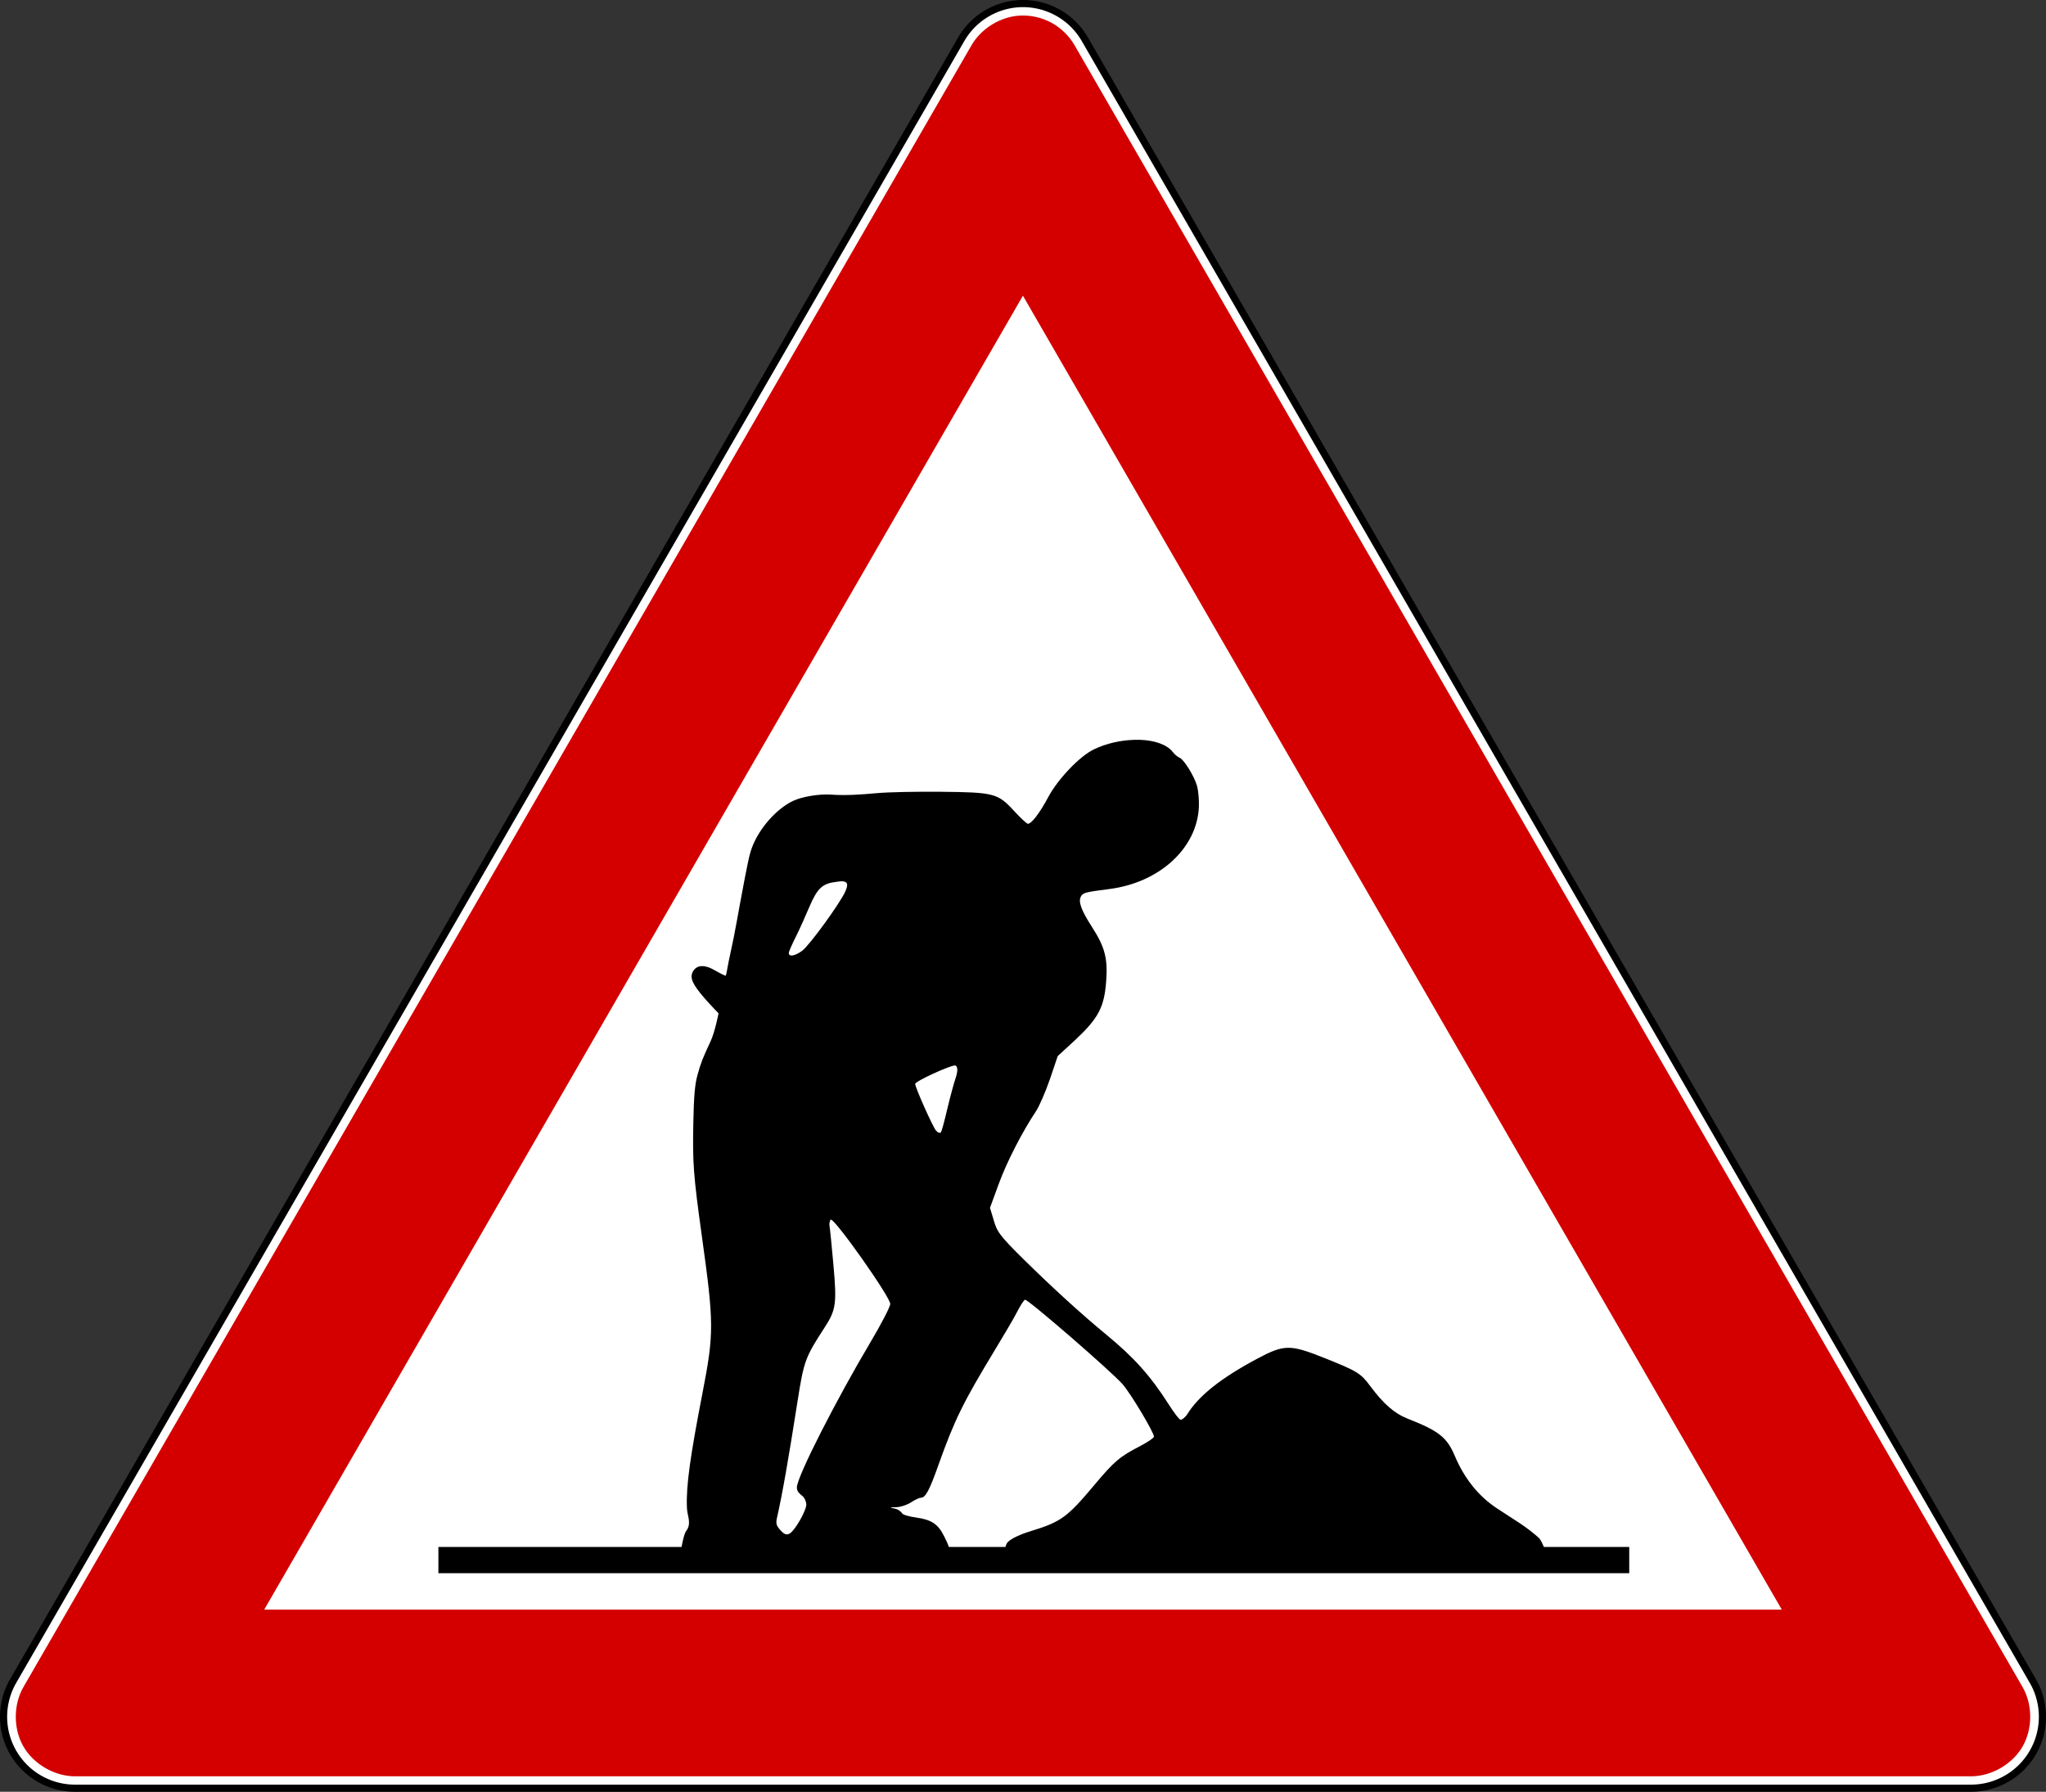 <?xml version="1.0" encoding="UTF-8" standalone="no"?> <svg xmlns:dc="http://purl.org/dc/elements/1.1/" xmlns:cc="http://creativecommons.org/ns#" xmlns:rdf="http://www.w3.org/1999/02/22-rdf-syntax-ns#" xmlns:svg="http://www.w3.org/2000/svg" xmlns="http://www.w3.org/2000/svg" xmlns:sodipodi="http://sodipodi.sourceforge.net/DTD/sodipodi-0.dtd" xmlns:inkscape="http://www.inkscape.org/namespaces/inkscape" version="1.0" width="859.065" height="752.448" id="svg2" sodipodi:version="0.32" inkscape:version="0.47 r22583" sodipodi:docname="ZZ.svg" inkscape:output_extension="org.inkscape.output.svg.inkscape"><rect width="100%" height="100%" fill="#333333" stroke="none"/><defs id="defs4"></defs><path style="font-size:medium;font-style:normal;font-variant:normal;font-weight:normal;font-stretch:normal;text-indent:0;text-align:start;text-decoration:none;line-height:normal;letter-spacing:normal;word-spacing:normal;text-transform:none;direction:ltr;block-progression:tb;writing-mode:lr-tb;text-anchor:start;color:#000000;fill:#ffffff;fill-opacity:1;stroke:#000000;stroke-width:3;stroke-miterlimit:4;stroke-dasharray:none;marker:none;visibility:visible;display:inline;overflow:visible;enable-background:accumulate;font-family:Bitstream Vera Sans;-inkscape-font-specification:Bitstream Vera Sans" d="m 427.954,1.541 a 30.003,30.003 0 0 0 -24.375,14.969 L 5.517,705.948 a 30.003,30.003 0 0 0 25.969,45 l 796.094,0 a 30.003,30.003 0 0 0 25.969,-45 L 455.517,16.51 A 30.003,30.003 0 0 0 427.954,1.541 z" id="path3661"></path><path style="font-size:medium;font-style:normal;font-variant:normal;font-weight:normal;font-stretch:normal;text-indent:0;text-align:start;text-decoration:none;line-height:normal;letter-spacing:normal;word-spacing:normal;text-transform:none;direction:ltr;block-progression:tb;writing-mode:lr-tb;text-anchor:start;color:#000000;fill:#d40000;fill-opacity:1;fill-rule:nonzero;stroke:none;stroke-width:10;marker:none;visibility:visible;display:inline;overflow:visible;enable-background:accumulate;font-family:Bitstream Vera Sans;-inkscape-font-specification:Bitstream Vera Sans" d="m 428.22,6.547 c 4.555,-0.239 9.241,0.823 13.25,3 4.009,2.177 7.439,5.518 9.719,9.469 L 849.22,708.453 c 4.29,7.433 4.29,17.567 0,25 -4.29,7.433 -13.074,12.495 -21.656,12.5 l -796.063,0 c -0.01,-1e-5 -0.021,2e-5 -0.031,0 -8.572,-0.017 -17.341,-5.076 -21.625,-12.5 -4.29,-7.433 -4.29,-17.567 0,-25 L 407.908,19.015 c 4.077,-7.068 12.165,-12.03 20.312,-12.469 z" id="path3663"></path><path style="font-size:medium;font-style:normal;font-variant:normal;font-weight:normal;font-stretch:normal;text-indent:0;text-align:start;text-decoration:none;line-height:normal;letter-spacing:normal;word-spacing:normal;text-transform:none;direction:ltr;block-progression:tb;writing-mode:lr-tb;text-anchor:start;color:#000000;fill:#ffffff;fill-opacity:1;fill-rule:nonzero;stroke:none;stroke-width:150;marker:none;visibility:visible;display:inline;overflow:visible;enable-background:accumulate;font-family:Bitstream Vera Sans;-inkscape-font-specification:Bitstream Vera Sans" d="m 429.501,124.172 318.625,551.781 -637.188,0 318.562,-551.781 z" id="path3602"></path><path style="fill:#000000;fill-opacity:1;fill-rule:nonzero;stroke:none" d="m 476.266,310.689 c -5.605,0.153 -11.709,1.468 -16.969,4 -5.989,2.883 -15.143,12.511 -19.156,20.031 -3.686,6.907 -7.078,11.252 -8.562,11.219 -0.492,-0.011 -3.142,-2.497 -5.875,-5.469 -6.744,-7.335 -8.302,-7.745 -30.688,-7.969 -9.618,-0.096 -21.778,0.103 -27.094,0.594 -6.429,0.593 -12.984,1.041 -19.031,0.594 -4.64,-0.343 -12.017,0.79 -15.938,2.656 -6.878,3.274 -14.216,11.473 -17.219,19.594 -1.142,3.088 -1.768,6.068 -5.031,23.594 -0.597,3.203 -1.702,9.582 -2.625,14.156 -0.923,4.575 -2.176,10.044 -2.531,12.219 -0.355,2.175 -0.705,3.848 -0.906,3.844 -0.201,-0.004 -2.241,-0.946 -4.406,-2.219 -4.568,-2.686 -7.934,-2.363 -9.438,0.75 -1.187,2.459 0.073,5.241 5.156,11.062 2.798,3.204 5.75,6.188 5.75,6.188 0,4e-5 -1.48,7.755 -3.375,11.812 -3.416,7.316 -4.024,8.951 -5.438,13.969 -1.143,4.057 -1.564,9.079 -1.781,20.375 -0.318,16.538 -0.023,21.491 3.531,47.031 5.156,37.059 5.214,41.04 0.312,66.312 -5.147,26.534 -6.904,38.925 -6.531,47.969 0.127,3.073 0.875,3.906 0.875,6.5 0,0.949 -0.227,2.219 -1.188,3.438 -0.78,0.99 -1.44,4.087 -1.938,6.688 l -102.094,0 0,11.031 500,0 0,-11.031 -35.844,0 c -0.627,-1.413 -1.289,-3.045 -2.156,-3.844 -1.392,-1.283 -4.868,-4.115 -7.812,-6.031 -2.944,-1.916 -7.176,-4.662 -9.562,-6.219 -7.749,-5.056 -13.772,-12.47 -17.844,-22.094 -3.317,-7.84 -6.67,-10.507 -19.75,-15.656 -5.669,-2.231 -10.255,-6.27 -15.781,-13.719 -4.002,-5.394 -5.449,-6.27 -19.156,-11.75 -14.559,-5.821 -16.953,-5.766 -28.312,0.281 -15.269,8.129 -24.563,15.586 -29.344,23.281 -0.83,1.336 -2.205,2.357 -2.781,2.344 -0.576,-0.013 -2.729,-2.856 -5.031,-6.469 -7.691,-12.071 -14.671,-19.786 -26.094,-29.188 -10.55,-8.682 -22.913,-19.985 -34.781,-31.688 -10.187,-10.045 -11.273,-11.677 -12.688,-16.812 l -1.469,-4.844 3.688,-10.062 c 3.433,-9.403 9.937,-21.96 15.625,-30.5 1.393,-2.091 4.033,-8.212 5.875,-13.531 l 3.25,-9.625 7.531,-6.938 c 9.615,-9.035 12.003,-13.649 12.812,-24.438 0.71,-9.467 -0.455,-14.312 -5.875,-22.719 -4.592,-7.122 -5.939,-10.775 -4.719,-12.938 0.87,-1.542 1.531,-1.794 11.938,-3.125 21.126,-2.702 36.909,-17.226 37.594,-34.625 0.108,-2.755 -0.236,-6.686 -0.75,-8.562 -1.124,-4.102 -5.504,-11.191 -7.344,-11.938 -0.727,-0.295 -2.04,-1.321 -2.813,-2.344 -2.389,-3.161 -7.655,-4.99 -13.875,-5.188 -0.778,-0.025 -1.543,-0.022 -2.344,0 z M 353.172,370.095 c 0.217,-0.013 0.408,-0.015 0.594,0 2.231,0.184 2.419,1.44 1.156,4.281 -2.207,4.967 -15.112,22.713 -18.125,24.906 -3.083,2.244 -5.632,2.631 -5.594,0.906 0.013,-0.587 1.344,-3.613 2.938,-6.781 1.593,-3.168 4.145,-8.922 5.75,-12.688 3.301,-7.747 5.473,-9.649 10.938,-10.344 0.909,-0.116 1.694,-0.243 2.344,-0.281 z m 47.688,77.344 c 0.173,-0.016 0.31,-0.011 0.375,0.031 1.005,0.653 0.954,2.574 -0.156,5.781 -0.485,1.4 -2.013,6.894 -3.25,12.094 -1.237,5.2 -2.391,9.784 -2.812,10.188 -0.453,0.434 -1.27,0.112 -2.031,-0.781 -1.379,-1.617 -8.752,-18.113 -8.719,-19.594 0.024,-1.072 13.993,-7.479 16.594,-7.719 z m -52.062,64.719 0.031,0 c 1.699,-0.46 25.033,32.583 24.969,35.438 -0.026,1.192 -3.816,8.502 -8.406,16.219 -13.637,22.925 -30.812,56.242 -30.812,60.875 0,1.706 1.224,2.642 2.344,3.562 0.957,0.787 1.651,2.505 1.625,3.656 -0.046,2.055 -3.283,8.268 -5.844,11.094 -0.827,0.912 -1.54,1.344 -2.281,1.344 -0.978,10e-6 -1.728,-0.626 -2.906,-1.938 -1.505,-1.675 -1.806,-2.686 -1.312,-4.875 2.3,-10.203 4.689,-23.744 8.688,-49.25 2.62,-16.708 3.197,-18.306 11.344,-30.812 4.773,-7.328 5.161,-10.025 3.688,-26.406 -0.715,-7.951 -1.437,-15.26 -1.625,-16.188 -0.188,-0.927 0.056,-2.069 0.438,-2.656 0.015,-0.024 0.036,-0.055 0.062,-0.062 l 5e-5,0 z m 81.594,33.656 c 1.143,-0.319 36.446,30.28 41,35.531 3.447,3.975 13.164,20.229 13.125,21.969 -0.011,0.503 -2.455,2.204 -5.594,3.844 -8.769,4.583 -10.804,6.187 -19.469,16.5 -11.222,13.356 -13.768,15.403 -26.688,19.344 -4.521,1.379 -8.028,3.064 -9.562,4.531 -0.637,0.609 -0.927,1.65 -1.031,2.094 l -23.781,0 c -0.41,-1.353 -1.274,-3.07 -2.031,-4.594 -2.559,-5.146 -5.429,-6.887 -11.875,-7.781 -2.693,-0.374 -5.359,-1.107 -5.688,-1.719 -0.328,-0.611 -1.72,-1.768 -3.094,-2 -2.289,-0.386 -2.246,-0.543 0.594,-0.594 1.75,-0.032 4.454,-0.89 6.219,-2.031 1.718,-1.11 3.54,-1.95 4.094,-1.938 2.001,0.045 3.633,-3.133 7.406,-13.719 6.864,-19.255 10.369,-26.277 23.719,-48.344 3.703,-6.121 7.916,-13.203 9.281,-15.906 1.365,-2.703 2.887,-5.051 3.375,-5.187 z" id="rect4689" sodipodi:nodetypes="csssssssssssssssscssscssssccccccssssssssssssscccscccsssssssssccsssssssccsssssscccsssssssssssssscccsssssccsssssssssscc"></path></svg> 